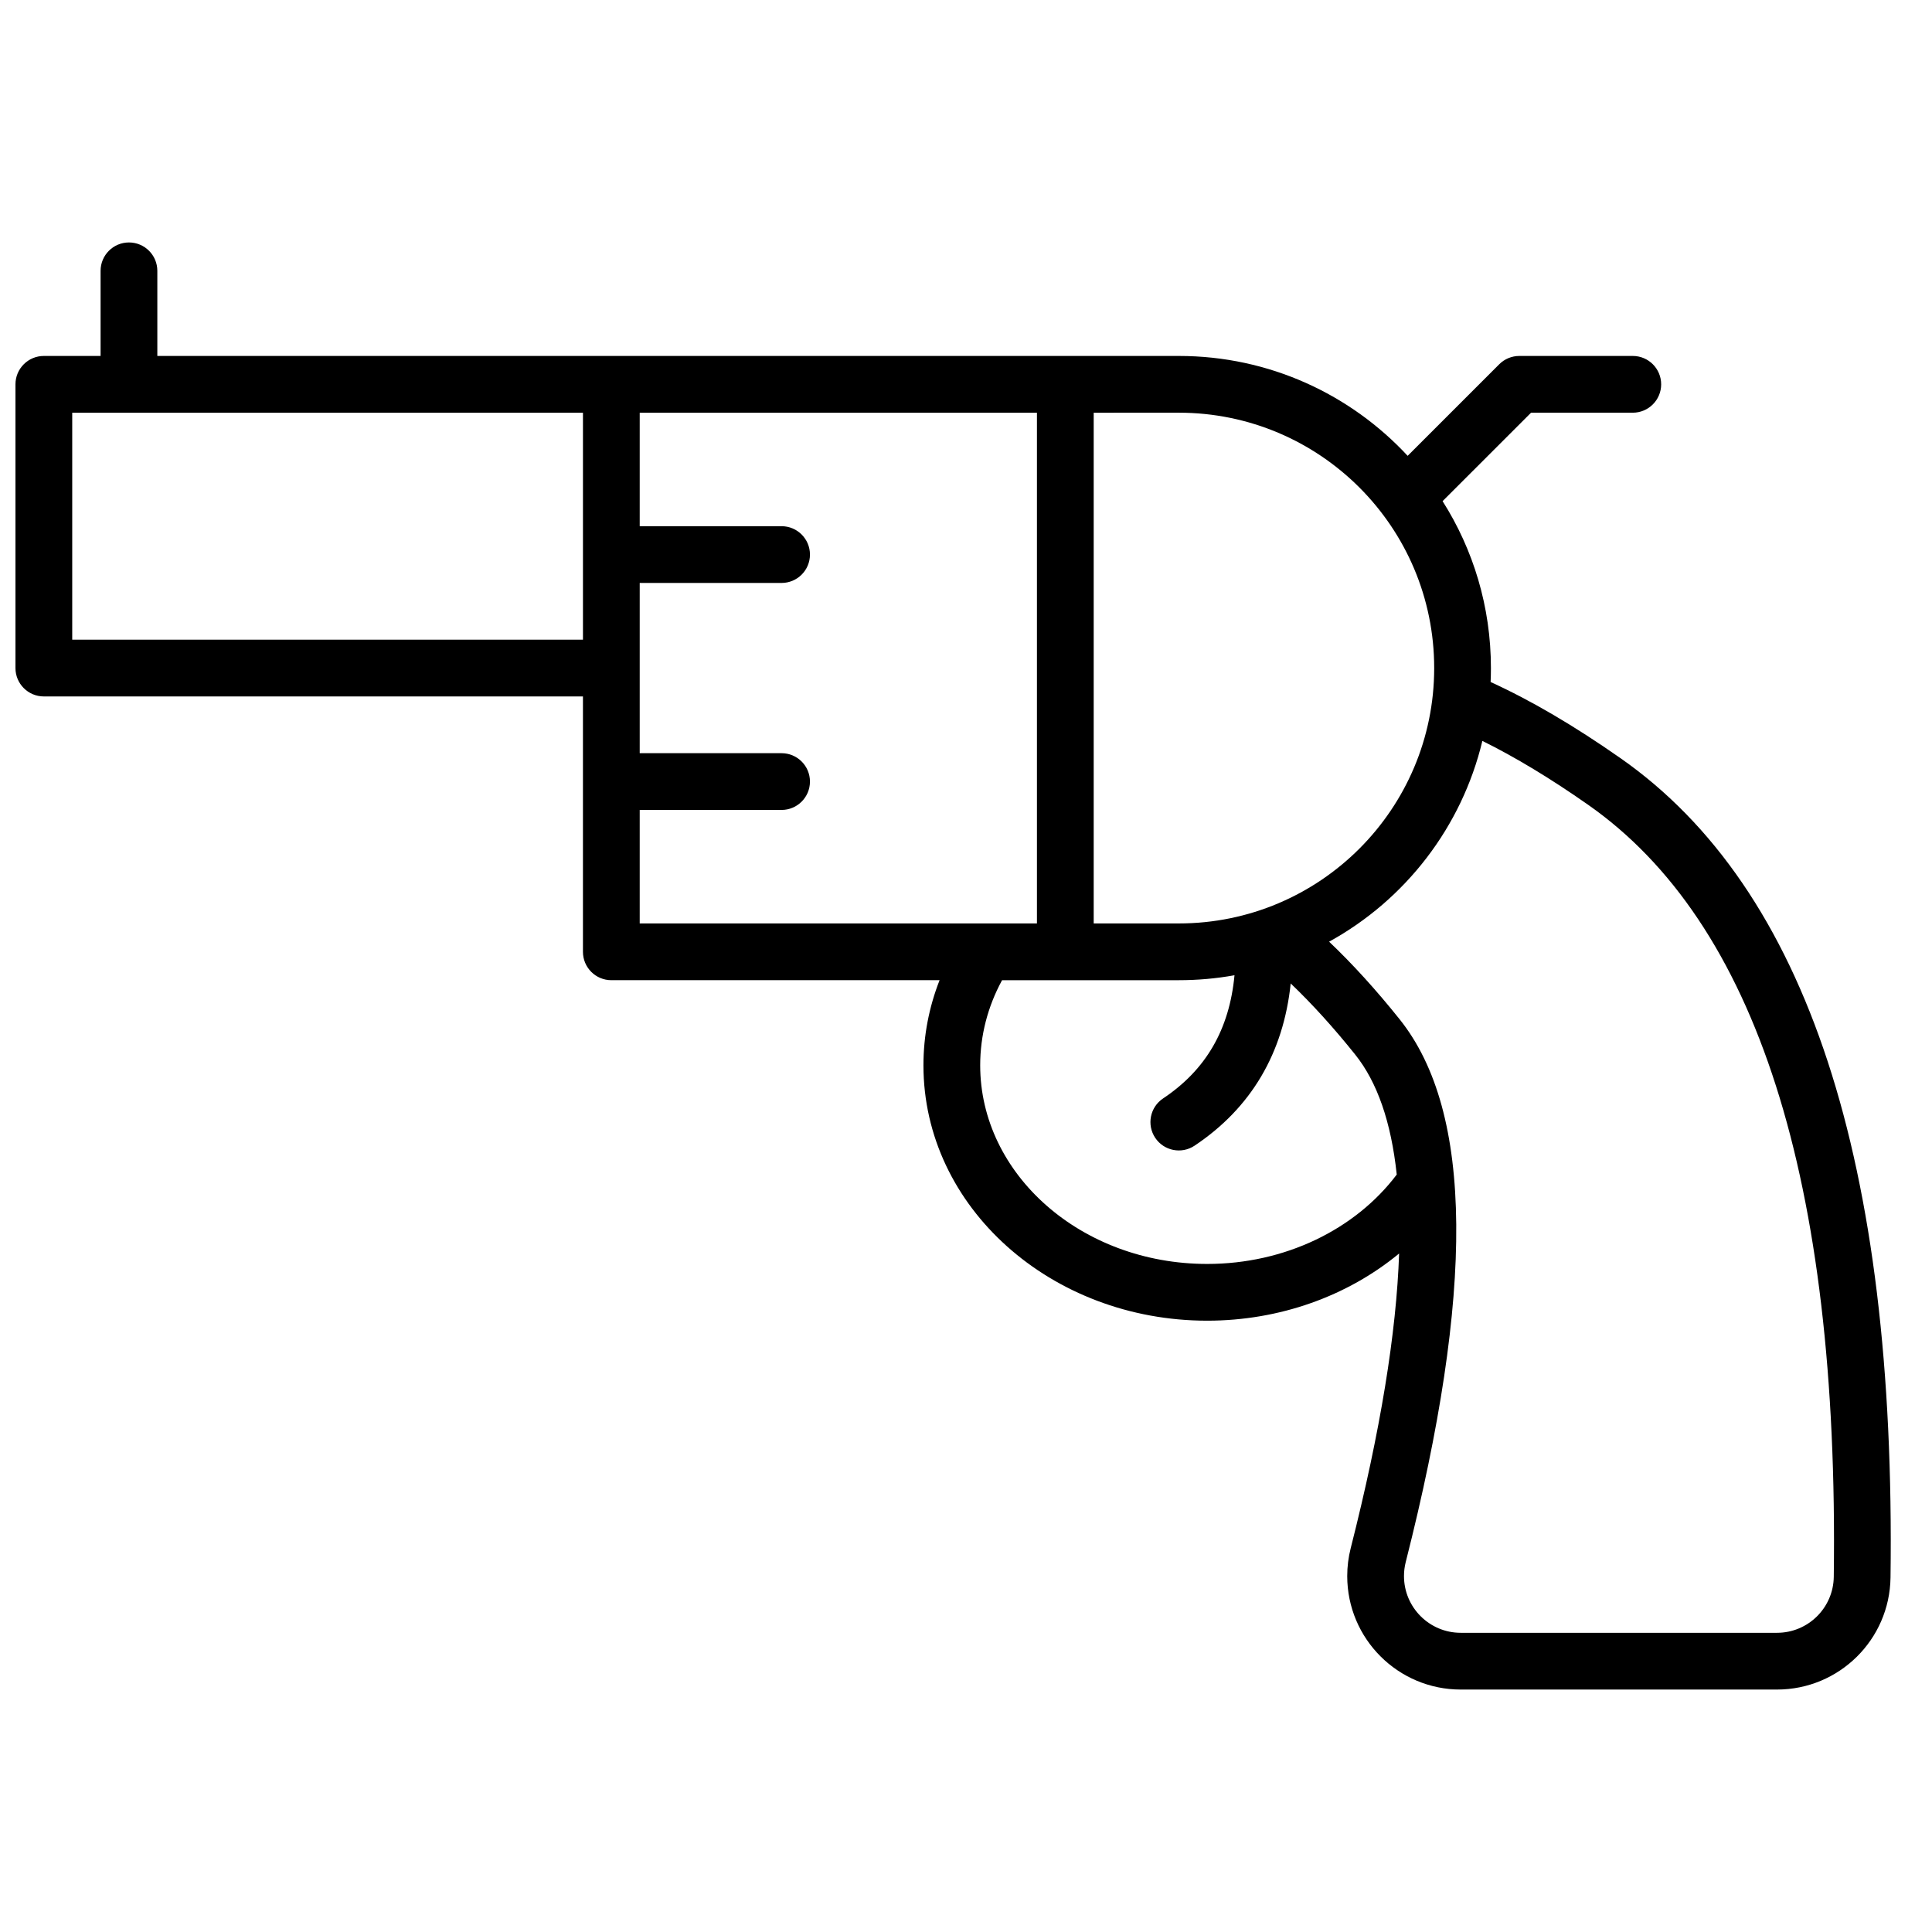 <?xml version="1.0" encoding="UTF-8"?>
<!-- Uploaded to: ICON Repo, www.svgrepo.com, Generator: ICON Repo Mixer Tools -->
<svg width="800px" height="800px" version="1.1" viewBox="144 144 512 512" xmlns="http://www.w3.org/2000/svg">
 <defs>
  <clipPath id="a">
   <path d="m148.09 208h497.91v384h-497.91z"/>
  </clipPath>
 </defs>
 <g clip-path="url(#a)">
  <path d="m514.78 476.19c-13.625 11.262-31.641 17.805-50.863 17.805-41.344 0-75.195-30.09-75.195-67.676 0-7.797 1.469-15.402 4.277-22.559h-86.992c-4.152 0-7.519-3.367-7.519-7.519v-67.676h-142.87c-4.152 0-7.519-3.367-7.519-7.519v-75.195c0-4.152 3.367-7.519 7.519-7.519h15.039v-22.559c0-4.152 3.367-7.519 7.519-7.519s7.519 3.367 7.519 7.519v22.559h270.7c23.961 0 45.543 10.188 60.648 26.469l24.27-24.266c1.41-1.41 3.324-2.203 5.316-2.203h30.078c4.152 0 7.519 3.367 7.519 7.519s-3.367 7.519-7.519 7.519h-26.961l-23.445 23.441c8.113 12.793 12.809 27.965 12.809 44.234 0 1.238-0.027 2.473-0.082 3.699 10.691 4.867 22.176 11.609 34.473 20.219 49.469 34.629 72.969 107.19 71.504 217.11-0.223 16.453-13.621 29.676-30.078 29.676h-83.82c-16.613 0-30.078-13.465-30.078-30.078 0-2.496 0.309-4.984 0.926-7.402 7.883-31.039 12.113-57.086 12.824-78.078zm-351.64-222.82v60.156h135.35v-60.156zm150.39 90.234h37.598c4.152 0 7.519 3.367 7.519 7.519s-3.367 7.519-7.519 7.519h-37.598v30.078h105.27v-135.35h-105.27v30.078h37.598c4.152 0 7.519 3.367 7.519 7.519s-3.367 7.519-7.519 7.519h-37.598zm120.31-90.234v135.35h22.559c37.375 0 67.676-30.301 67.676-67.676s-30.301-67.676-67.676-67.676zm37.316 149.08c-4.832 0.871-9.766 1.312-14.758 1.312h-46.84c-3.797 6.984-5.797 14.641-5.797 22.559 0 28.859 26.75 52.637 60.156 52.637 20.555 0 39.23-9.098 50.234-23.688-1.484-13.988-5.207-24.547-10.988-31.77-5.731-7.164-11.438-13.453-17.113-18.871-1.941 18.469-10.484 32.988-25.48 42.988-3.457 2.305-8.125 1.371-10.43-2.086-2.301-3.457-1.367-8.125 2.086-10.43 11.312-7.539 17.574-18.227 18.93-32.652zm25.074-8.891c6.254 5.945 12.477 12.797 18.676 20.547 19.711 24.637 19.785 72.371 1.625 143.86-0.305 1.211-0.461 2.457-0.461 3.703 0 8.305 6.734 15.039 15.039 15.039h83.82c8.23 0 14.93-6.609 15.039-14.836 1.41-105.45-20.621-173.46-65.09-204.59-10.016-7.012-19.363-12.652-28.035-16.934-5.438 22.719-20.305 42.039-40.613 53.207z"/>
 </g>
</svg>